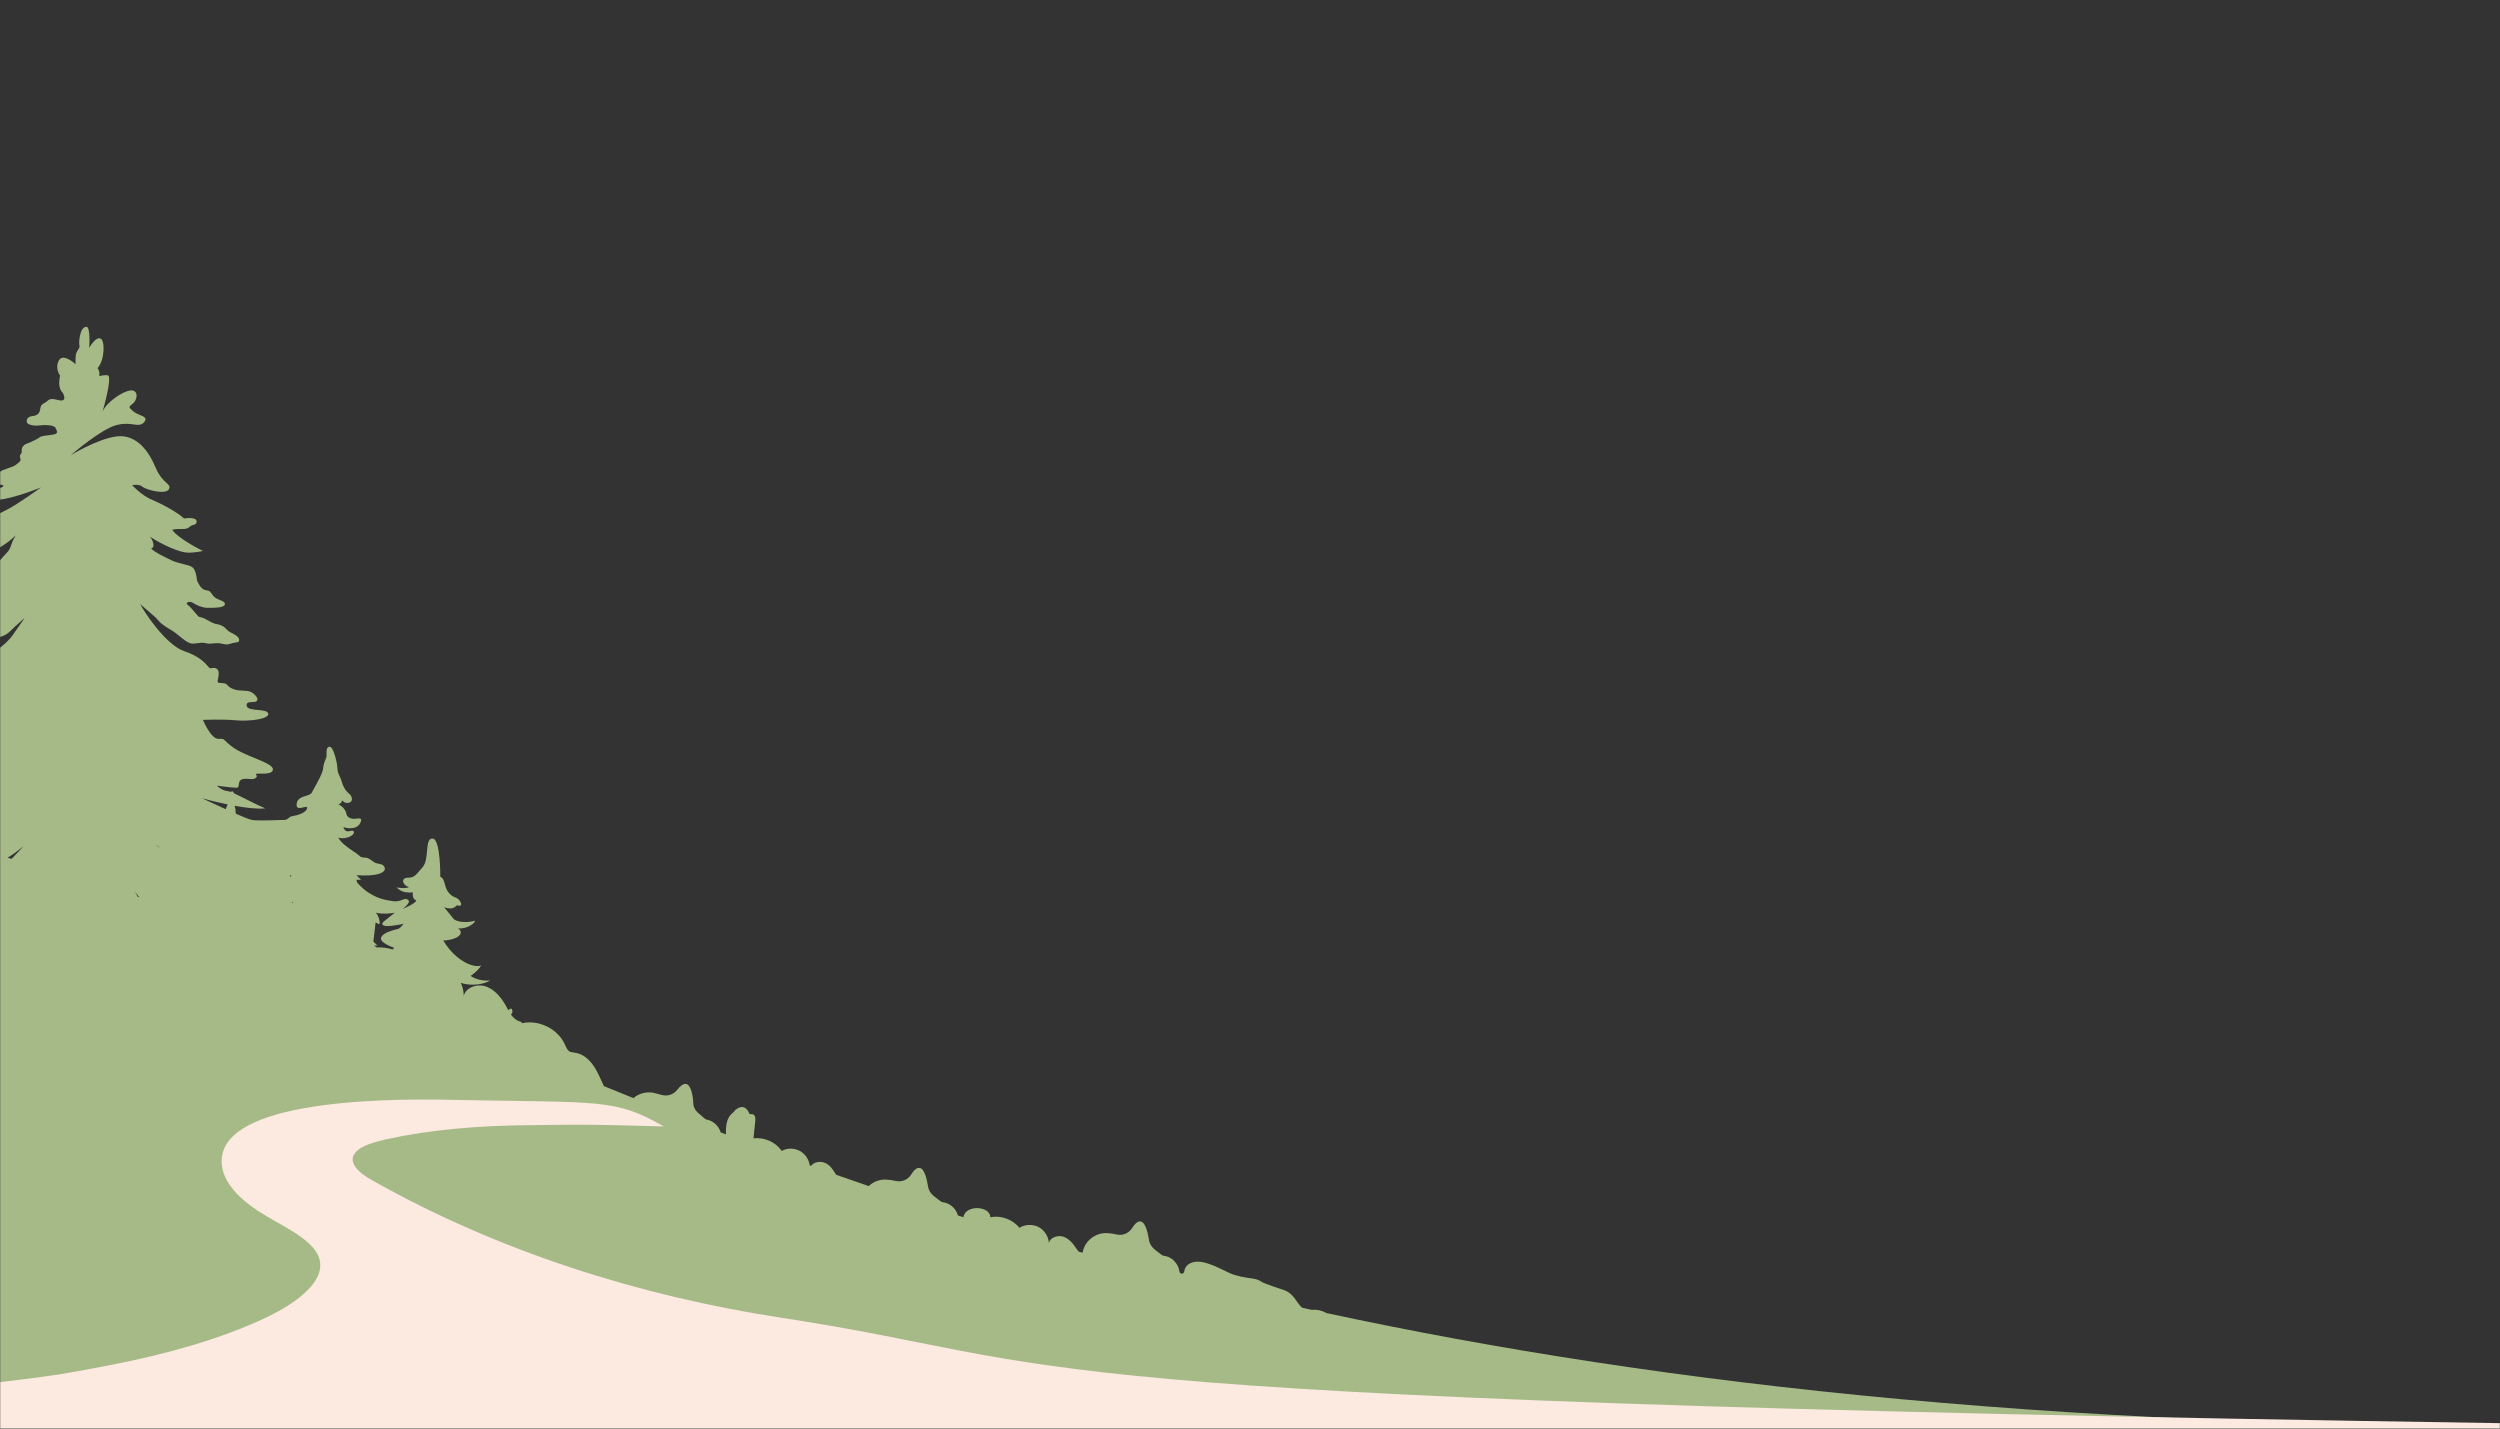 <svg width="1400" height="800" viewBox="0 0 1400 800" fill="none" xmlns="http://www.w3.org/2000/svg">
<rect x="0" y="0" width="1400" height="800" fill="#333333" stroke="none"/>
<mask id="mask0_16_95" style="mask-type:alpha" maskUnits="userSpaceOnUse" x="0" y="0" width="1400" height="800">
<path d="M0 800H1400V0H0V800Z" fill="#8ABCF4"/>
</mask>
<g mask="url(#mask0_16_95)">
<path fill-rule="evenodd" clip-rule="evenodd" d="M44.507 193.621C44.037 192.202 44.507 183.234 48.286 183.004C50.876 182.764 49.935 194.801 49.935 194.801C49.935 194.801 53.705 188.192 56.304 189.612C58.903 190.791 58.663 201.639 54.654 206.128C56.064 208.008 55.594 210.607 55.594 210.607C55.594 210.607 58.193 209.897 60.313 210.137C62.442 210.367 60.083 221.224 57.484 230.422C59.843 225.003 69.041 218.865 73.29 218.625C77.539 218.395 77.069 223.583 74.709 225.703C74.343 226.034 74.01 226.307 73.723 226.544C72.158 227.832 71.914 228.032 74.709 230.422C75.805 231.285 77.162 231.862 78.373 232.376C80.81 233.411 82.658 234.196 80.608 236.56C78.903 238.261 77.2 238.02 74.786 237.679C72.517 237.358 69.62 236.948 65.502 237.98C57.014 239.86 39.549 254.965 39.549 254.965C39.549 254.965 54.415 245.758 65.502 244.348C76.599 243.168 83.437 252.836 87.216 262.044C89.263 266.74 91.618 268.916 93.181 270.36C94.679 271.744 95.449 272.456 94.525 274.071C92.635 277.14 82.018 274.311 79.898 272.661C77.778 270.772 74 271.712 74 271.712C74 271.712 79.428 277.61 85.327 279.97C91.456 282.569 99.953 287.287 103.022 290.356C105.852 289.886 110.57 289.886 110.1 292.246C109.837 293.569 109.275 293.704 108.459 293.9C107.819 294.054 107.023 294.245 106.091 295.075C104.877 296.284 103.13 296.267 101.152 296.248C99.66 296.234 98.038 296.218 96.414 296.725C100.423 302.153 113.639 308.522 113.639 308.522C113.639 308.522 108.681 309.702 104.672 309.462C100.663 309.232 91.456 305.453 83.907 300.504C85.087 301.444 87.446 306.633 84.617 307.103C86.036 308.992 92.875 312.301 96.414 313.951C98.151 314.76 100.285 315.286 102.286 315.778C104.364 316.29 106.3 316.767 107.501 317.49C109.548 318.921 109.999 322.48 110.234 324.325C110.269 324.607 110.3 324.85 110.331 325.038C110.81 326.218 112.46 329.996 115.05 330.466C116.199 330.674 116.748 330.743 117.186 331.001C117.739 331.326 118.116 331.952 119.298 333.535C120.294 334.859 121.907 335.511 123.294 336.071C124.872 336.709 126.157 337.229 125.906 338.485C125.476 340.433 119.903 340.398 116.792 340.378C116.505 340.376 116.238 340.374 115.999 340.374C113.4 340.374 110.1 338.955 107.971 337.545C105.852 336.365 103.253 337.545 105.382 338.955C106.485 339.784 107.988 341.579 109.237 343.069C110.126 344.13 110.885 345.037 111.28 345.332C111.559 345.472 111.818 345.529 112.149 345.601C112.932 345.773 114.12 346.033 116.939 347.692C119.361 349.117 120.495 349.335 121.584 349.544C122.298 349.681 122.992 349.815 124.017 350.282C125.317 350.872 126.024 351.579 126.731 352.286C127.439 352.994 128.146 353.701 129.446 354.291C131.805 355.471 134.164 356.89 133.925 358.54C133.925 359.561 133.021 359.681 131.772 359.848C131.004 359.951 130.105 360.071 129.206 360.429C127.302 361.12 126.415 360.925 124.859 360.582C124.298 360.459 123.651 360.316 122.837 360.189C121.521 360.09 120.423 360.207 119.393 360.316C118.023 360.462 116.773 360.595 115.289 360.189C113.673 359.754 112.243 359.952 110.712 360.165C109.78 360.294 108.811 360.429 107.741 360.429C105.606 360.429 102.664 358.011 100.232 356.012C99.44 355.361 98.702 354.755 98.064 354.291C97.226 353.683 96.19 353.049 95.1 352.382C92.819 350.986 90.3 349.444 88.866 347.692C87.568 346.108 87.151 345.753 85.1 344.009C83.785 342.892 81.798 341.203 78.479 338.254C80.368 342.024 92.635 361.139 103.253 364.678C111.636 367.472 115.02 371.445 116.536 373.224C116.94 373.698 117.211 374.016 117.409 374.115C117.741 374.28 118.216 374.213 118.754 374.138C119.755 373.997 120.974 373.826 121.897 375.055C122.842 376.16 122.414 378.431 122.1 380.095C121.945 380.916 121.818 381.59 121.897 381.903C122.061 382.4 122.586 382.429 123.634 382.485C124.064 382.509 124.581 382.537 125.197 382.604C126.48 382.734 126.927 383.213 127.485 383.814C127.953 384.317 128.5 384.904 129.685 385.442C131.889 386.544 133.264 386.617 136.896 386.809C137.154 386.823 137.422 386.837 137.704 386.852C141.713 386.852 145.252 391.101 143.842 392.521C143.291 393.068 142.207 393.118 141.128 393.168C139.427 393.247 137.739 393.325 138.174 395.35C138.535 397.03 141.466 397.305 144.349 397.576C147.127 397.836 149.862 398.093 150.21 399.599C150.92 402.659 139.593 404.078 132.045 403.368C124.487 402.659 113.639 403.138 113.639 403.138C113.639 403.138 118.119 413.986 122.367 413.755C124.89 413.613 125.083 413.805 126.255 414.973C127.057 415.772 128.317 417.027 131.095 418.944C133.988 420.938 138.311 422.721 142.339 424.382C147.845 426.653 152.8 428.697 152.8 430.741C152.975 433.323 148.626 433.266 145.803 433.229C144.757 433.215 143.921 433.204 143.602 433.331C143.109 433.531 143.276 433.73 143.499 433.996C143.811 434.367 144.232 434.869 143.132 435.69C142.126 436.446 140.918 436.332 139.546 436.201C138.343 436.087 137.014 435.961 135.584 436.4C134.003 437.008 133.862 438.242 133.742 439.295C133.63 440.287 133.535 441.119 132.275 441.119C129.446 441.119 121.427 439.939 121.427 439.939C121.427 439.939 124.257 442.768 127.326 443.008C127.799 443.045 128.431 443.218 129.191 443.496C129.463 443.219 129.81 443.089 130.247 443.16C130.615 443.222 130.855 443.637 131.009 444.242C132.827 445.051 135.061 446.181 137.495 447.414C140.983 449.179 144.882 451.153 148.56 452.685C144.055 453.155 137.534 452.354 131.314 451.219C131.373 451.444 131.447 451.653 131.522 451.865C131.706 452.383 131.897 452.921 131.897 453.777C131.897 454.644 131.96 455.186 132.054 455.675C135.852 457.337 139.115 458.68 140.533 459.054C142.932 459.684 150.314 459.438 158.037 459.181C158.616 459.161 159.197 459.142 159.779 459.123C161.062 458.725 161.41 458.369 161.735 458.035C162.145 457.614 162.519 457.23 164.689 456.846C168.698 456.137 172.007 454.256 172.007 452.367C172.007 451.629 171.036 451.862 169.881 452.14C168.077 452.573 165.822 453.114 166.109 450.238C166.395 447.227 169.038 446.396 171.33 445.675C172.805 445.211 174.135 444.793 174.597 443.869C174.865 443.333 175.329 442.504 175.888 441.504L175.889 441.502C177.789 438.105 180.79 432.739 180.975 430.183C181.12 428.102 181.83 426.394 182.335 425.181L182.335 425.181L182.335 425.18C182.63 424.471 182.855 423.931 182.855 423.584C182.916 423.283 182.9 422.797 182.882 422.237C182.83 420.601 182.756 418.327 184.514 418.156C186.873 417.916 188.993 428.063 188.993 430.662C188.993 432.087 189.492 433.157 190.099 434.459C190.596 435.524 191.165 436.745 191.592 438.441C192.772 441.98 194.182 443.399 195.601 444.579C197.251 445.759 197.961 449.058 195.362 449.538C193.002 450.238 191.592 448.118 191.592 448.118C191.592 448.118 191.592 449.768 189.463 450.478C191.592 451.187 193.712 453.777 193.951 455.666C194.182 457.795 196.781 458.736 198.901 458.496C200.79 458.266 201.97 458.266 202.209 458.736C202.44 459.445 201.73 462.514 198.67 463.454C195.601 464.394 192.292 463.215 192.292 463.215C192.292 463.215 192.772 465.344 194.652 465.574C195.182 465.574 195.711 465.454 196.194 465.344C197.22 465.11 198.034 464.925 198.191 466.053C198.431 467.703 193.951 470.293 189.463 469.113C190.943 472.067 195.154 474.905 198.141 476.918C199.45 477.801 200.524 478.524 201.03 479.03C202.007 480.144 202.9 480.184 203.909 480.229C204.603 480.26 205.351 480.293 206.218 480.68C207.139 481.088 207.794 481.587 208.413 482.059C209.221 482.674 209.969 483.243 211.168 483.509C211.463 483.574 211.744 483.631 212.012 483.684C213.674 484.016 214.805 484.241 215.416 485.869C216.126 487.758 213.527 489.408 209.758 489.878C205.979 490.587 199.61 490.117 199.61 490.117L202.209 492.707H199.626C199.738 493.212 199.852 493.717 199.969 494.221C201.395 495.809 203.805 498.279 206.218 499.785C209.988 502.145 212.117 503.094 216.366 504.034C216.999 504.14 217.549 504.236 218.034 504.32C220.791 504.799 221.437 504.912 223.444 504.504C224.193 504.355 224.823 504.111 225.388 503.893C226.6 503.423 227.507 503.072 228.633 504.034C230.283 505.454 225.564 508.993 225.564 508.993C225.564 508.993 232.882 505.924 233.112 504.274C230.522 503.325 231.223 499.785 231.223 499.785C231.223 499.785 227.923 500.025 225.803 499.315C223.674 498.606 222.025 496.956 222.025 496.956C222.025 496.956 227.214 497.905 229.103 496.726C225.564 496.016 224.144 491.767 228.163 491.528C231.665 491.528 232.526 490.509 235.847 486.579C236.1 486.279 236.367 485.963 236.651 485.629C238.517 483.545 238.852 479.825 239.152 476.49C239.497 472.658 239.796 469.336 242.319 469.592C246.798 470.063 246.559 491.058 246.559 491.058C246.559 491.058 248.218 491.058 249.158 495.306C250.098 499.555 252.697 501.675 254.586 502.385C256.476 503.094 257.176 503.804 257.886 505.214C258.835 506.633 257.886 507.573 256.706 507.103C256.047 506.841 255.756 507.093 255.298 507.491C254.936 507.805 254.47 508.21 253.637 508.523C251.757 509.223 248.688 508.043 248.688 508.043C248.688 508.043 252.457 512.532 253.877 514.421C255.296 516.301 261.425 517.011 265.913 515.601C266.383 516.781 261.194 520.55 256.476 519.84C260.245 522.439 256.946 526.218 248.218 526.688C255.766 539.195 266.383 542.255 269.452 540.605C267.793 543.674 263.554 546.504 263.554 546.504C263.554 546.504 267.323 549.573 274.402 549.103C271.762 550.865 264.399 552.62 258.058 550.363C259.101 552.681 259.683 555.201 259.683 557.679C261.102 552.481 267.941 550.601 272.899 552.72C277.858 554.84 281.157 559.329 283.756 564.047C284.026 564.588 284.309 565.141 284.61 565.693C284.83 565.552 285.025 565.418 285.2 565.298C286.155 564.641 286.486 564.414 286.908 565.849C287.131 566.609 286.815 567.402 286.154 568.188C287.465 570.007 289.103 571.518 291.305 572.066C291.391 572.156 291.514 572.212 291.645 572.273C291.861 572.372 292.101 572.483 292.245 572.775V573.015C301.682 570.886 312.299 576.075 316.309 584.812C316.355 584.921 316.402 585.031 316.449 585.141C317.116 586.706 317.837 588.397 319.378 589.052C319.755 589.179 320.198 589.239 320.672 589.303C321.09 589.359 321.532 589.419 321.977 589.531C327.636 590.231 331.884 595.19 334.483 600.379C335.307 601.955 336.059 603.602 336.817 605.26L336.817 605.261L336.817 605.262L336.818 605.263L336.818 605.263L336.819 605.264L336.819 605.265L336.819 605.266L336.82 605.267C337.271 606.255 337.724 607.246 338.194 608.229C343.651 610.456 349.155 612.689 354.71 614.925C357.726 612.373 361.839 611.167 366.028 611.976C366.737 612.215 368.625 612.685 370.514 613.155L370.515 613.155L370.517 613.155C373.816 614.105 377.125 612.925 379.245 610.326C380.894 608.206 382.544 606.787 384.203 607.026C386.793 607.496 387.972 612.925 388.212 617.404C388.212 619.533 389.152 621.653 390.802 623.072C391.145 623.372 391.504 623.687 391.863 624.002C393.479 625.422 395.094 626.842 395.29 626.842C399.428 627.565 402.468 630.479 403.574 634.121C404.552 634.496 405.533 634.87 406.515 635.244C406.412 630.815 406.779 626.282 409.917 623.542C409.98 623.479 410.047 623.416 410.117 623.353C410.221 623.259 410.33 623.165 410.439 623.071C410.807 622.754 411.176 622.437 411.336 622.123C411.567 621.653 416.755 616.694 419.594 623.542C419.737 623.984 420.248 623.965 420.784 623.946C421.11 623.934 421.445 623.922 421.714 624.012C423.133 624.722 423.133 626.611 422.893 628.261C422.776 629.766 422.603 631.268 422.43 632.77L422.43 632.775C422.25 634.336 422.071 635.896 421.953 637.459C428.082 636.749 434.451 639.588 437.76 644.537C441.059 642.648 445.068 642.887 448.377 644.777C451.208 646.595 453.001 649.459 453.453 652.622L454.194 652.888C455.75 650.672 459.214 650.142 461.824 651.145C464.766 652.276 466.623 655.143 468.225 657.871C474.246 659.987 480.327 662.098 486.47 664.201C489.271 661.568 493.184 660.132 497.245 660.653C497.955 660.653 499.835 660.893 501.725 661.363C505.033 662.073 508.333 660.653 510.222 657.824C511.632 655.464 513.291 653.815 514.941 654.045C517.531 654.285 518.95 659.713 519.66 664.192C519.89 666.312 521.07 668.202 522.729 669.621C522.886 669.743 523.044 669.867 523.203 669.99C523.437 670.173 523.672 670.357 523.904 670.539L523.912 670.545C525.647 671.903 527.252 673.16 527.448 673.16C531.922 673.548 535.278 676.669 536.447 680.672C537.465 680.994 538.483 681.316 539.504 681.637C540.605 674.431 554.581 675.266 554.581 681.648C560.479 680.469 567.078 682.828 570.857 687.547C573.926 685.667 578.175 685.427 581.474 687.077C584.774 688.727 587.133 692.266 587.373 696.044C588.083 692.975 592.331 691.565 595.391 692.505C598.7 693.685 600.82 696.284 602.709 699.113C602.763 699.186 602.818 699.259 602.872 699.332L603.036 699.551C603.376 700.009 603.721 700.472 604.082 700.914C604.799 701.116 605.518 701.319 606.237 701.521C607.398 694.668 613.97 689.729 620.983 690.63C621.692 690.63 623.573 690.869 625.462 691.339C628.771 692.049 632.07 690.63 633.959 687.8C635.37 685.441 637.029 683.791 638.678 684.021C641.268 684.261 642.687 689.69 643.397 694.169C643.627 696.289 644.807 698.178 646.466 699.597C646.713 699.789 646.963 699.984 647.212 700.179L647.649 700.522C649.385 701.88 650.99 703.136 651.185 703.136C656.185 703.57 659.789 707.417 660.504 712.092C660.606 712.754 661.15 713.284 661.82 713.284C662.564 713.284 663.129 712.629 663.206 711.889C663.572 708.383 666.896 706.685 670.333 706.53C674.872 706.325 681.094 709.319 685.911 711.638L685.911 711.638L685.914 711.639C686.877 712.102 687.783 712.539 688.609 712.917C692.568 714.73 697.61 715.47 701.925 716.055C703.07 716.21 704.186 716.541 705.212 717.053C705.665 717.28 706.1 717.542 706.514 717.835C707.849 718.78 717.566 722.001 719.128 722.482C722.437 723.661 724.557 726.26 726.446 729.09C726.503 729.166 726.56 729.242 726.617 729.318L726.767 729.52L726.773 729.527L726.773 729.528C727.522 730.534 728.288 731.565 729.212 732.345C731.012 732.744 732.816 733.141 734.624 733.537C737.438 733.21 740.367 733.89 742.842 735.32C930.564 775.709 1166.87 802.602 1479 798C1535.04 797.174 1433.19 801.058 1303.28 806.012H1303.28C1134.26 812.458 917.741 820.714 939.754 822.762C1111.7 838.761 115 1026.34 -207 1026.34L-154 460.086C-130.145 460.086 -107.078 461.449 -84.538 464.001C-83.924 463.795 -83.272 463.539 -82.579 463.268C-79.787 462.173 -76.333 460.819 -72.044 461.413C-65.205 462.353 -48.69 461.644 -42.321 460.704C-35.952 459.764 -16.128 449.847 -16.128 449.847C-16.128 449.847 -38.072 456.455 -47.04 454.566C-44.758 454.327 -41.931 452.442 -38.958 450.46C-36.083 448.543 -33.071 446.535 -30.284 445.838C-24.625 444.427 -21.086 441.358 -21.086 441.358C-21.086 441.358 -26.745 441.828 -29.814 442.538C-32.644 443.248 -35.243 442.538 -35.243 440.888C-35.243 439.229 -36.183 437.819 -39.492 438.289C-42.791 438.759 -44.68 437.819 -44.441 435.93C-52.938 436.64 -53.878 434.28 -54.118 432.63C-54.291 431.387 -51.556 430.414 -49.576 429.709C-48.914 429.473 -48.336 429.267 -47.98 429.091C-47.709 428.955 -46.967 428.644 -45.938 428.213C-41.609 426.4 -32.187 422.454 -31.234 420.354C-30.229 418.148 -28.193 417.306 -26.302 416.524C-25.973 416.388 -25.649 416.254 -25.335 416.115C-22.976 415.405 -17.077 406.437 -18.487 405.497C-19.907 404.548 -18.957 402.428 -18.957 402.428C-18.957 402.428 -22.266 402.659 -24.856 402.659C-26.157 402.659 -28.166 403.192 -30.173 403.725C-32.177 404.256 -34.179 404.788 -35.473 404.788C-36.042 404.788 -36.825 404.833 -37.705 404.883C-40.843 405.064 -45.203 405.314 -45.39 403.838C-45.62 401.958 -40.671 399.12 -40.671 399.12C-40.671 399.12 -42.081 398.179 -48.219 397.94C-54.348 397.94 -55.298 394.64 -55.298 393.461C-55.298 392.521 -52.699 391.341 -47.749 391.571C-43.031 391.811 -28.634 384.963 -27.215 380.954C-25.805 376.945 -22.736 374.585 -18.487 373.406C-15.8 372.811 -13.776 371.553 -11.458 370.111C-10.111 369.274 -8.664 368.374 -6.93 367.507C-2.211 364.908 4.157 359.719 6.757 356.18C9.356 352.411 13.835 346.033 13.835 346.033C13.835 346.033 8.406 350.752 5.816 353.351C3.848 355.319 2.556 355.797 0.303 356.63C-0.419 356.896 -1.239 357.199 -2.211 357.6C-3.44 358.105 -4.647 358.655 -5.832 359.195C-8.514 360.416 -11.084 361.587 -13.538 362.079C-14.293 362.23 -14.984 362.392 -15.652 362.549C-18.111 363.125 -20.255 363.628 -24.155 363.258C-26.712 363.016 -29.082 363.149 -31.23 363.27C-33.241 363.383 -35.058 363.486 -36.653 363.258C-39.962 362.788 -40.192 359.719 -38.782 358.54C-38.084 357.96 -36.819 357.723 -35.431 357.463C-33.997 357.195 -32.433 356.902 -31.234 356.18C-30.587 355.794 -30.081 355.424 -29.586 355.063C-28.275 354.105 -27.038 353.201 -23.446 352.171C-20.107 351.215 -18.269 349.834 -16.63 348.602C-15.835 348.005 -15.088 347.443 -14.239 346.982C-12.747 346.165 -12.741 345.662 -12.733 345.022C-12.727 344.551 -12.721 344.005 -12.119 343.203C-11.571 342.656 -10.71 342.056 -9.874 341.474C-8.192 340.302 -6.608 339.198 -7.87 338.724C-8.708 338.364 -10.768 339.222 -13.302 340.277C-15.754 341.299 -18.651 342.506 -21.317 342.973C-26.745 343.913 -29.344 341.084 -28.395 339.434C-27.964 338.673 -26.837 338.114 -25.56 337.481C-24.054 336.733 -22.34 335.883 -21.317 334.475C-20.09 332.78 -19.059 332.493 -17.903 332.17C-17.286 331.998 -16.634 331.816 -15.897 331.406C-14.295 330.699 -13.632 327.583 -13.1 325.079C-12.925 324.257 -12.764 323.501 -12.589 322.918C-11.879 320.319 -7.4 317.72 -4.57 317.25C-2.579 316.75 -0.82 314.735 1.117 312.515C1.932 311.581 2.779 310.61 3.687 309.702C5.307 308.082 5.744 306.791 6.279 305.205C6.759 303.786 7.318 302.131 8.876 299.794C-7.64 315.13 -19.667 310.172 -19.667 310.172C-19.667 310.172 -8.34 304.513 -2.681 297.195C-11.649 297.435 -14.948 293.426 -14.478 292.246C-14.008 291.066 -10.229 291.066 -5.75 291.297C-5.28 290.117 -2.211 288.467 3.927 285.398C10.056 282.329 23.033 272.891 23.033 272.891C23.033 272.891 9.826 278.559 -1.031 279.97C-11.649 281.389 -16.837 278.089 -16.837 278.089C-16.837 278.089 -10.699 278.089 -7.64 276.43C-4.57 274.781 -0.561 273.371 0.388 273.131C1.328 272.891 2.978 271.951 0.858 271.481C0.329 271.364 -0.259 271.305 -0.848 271.246C-2.617 271.07 -4.391 270.892 -4.57 269.122C-4.714 267.65 -3.391 266.82 -2.088 266.003C-1.303 265.511 -0.526 265.023 -0.082 264.403C0.527 263.551 2.33 262.95 4.257 262.308C6.062 261.706 7.975 261.068 9.116 260.154C9.247 260.049 9.372 259.95 9.492 259.854C11.524 258.234 11.906 257.93 11.236 256.145C10.963 255.186 11.328 254.704 11.681 254.236C11.936 253.899 12.185 253.57 12.185 253.076C11.945 251.896 12.185 249.297 15.254 248.357C18.314 247.178 21.623 245.528 22.332 244.818C22.895 244.248 24.984 243.987 27.618 243.659C28.265 243.578 28.944 243.493 29.641 243.399C32.84 242.974 31.995 241.389 31.279 240.047C31.203 239.904 31.128 239.765 31.06 239.629C30.59 238.21 25.871 237.74 22.563 238.21C19.263 238.68 15.254 237.98 15.014 236.321C14.775 234.671 15.724 233.261 18.084 233.021C20.673 232.781 22.332 231.602 22.563 228.772C22.867 226.787 23.765 226.286 24.872 225.669C25.477 225.332 26.144 224.96 26.811 224.293C28.264 222.999 30.275 223.478 32.078 223.908C32.907 224.106 33.692 224.293 34.36 224.293C36.489 224.293 36.249 222.404 35.539 220.754C35.262 220.109 34.986 219.788 34.711 219.468C34.281 218.968 33.852 218.469 33.42 216.745C32.71 214.146 33.65 210.367 33.65 210.367C33.65 210.367 30.59 206.358 32.95 201.879C35.309 197.39 42.387 203.999 42.387 203.999C42.387 203.999 42.148 202.349 42.387 199.519C42.387 198.009 43.125 196.833 43.741 195.849C44.28 194.99 44.726 194.278 44.507 193.621ZM4.261 480.353C5.024 480.545 5.786 480.738 6.549 480.933C9.995 477.39 13.125 473.92 13.125 473.92C13.125 473.92 8.401 477.832 4.261 480.353ZM77.147 502.205C77.448 502.308 77.749 502.412 78.05 502.515C76.383 500.504 75.419 499.164 75.419 499.164C75.419 499.164 76.087 500.364 77.147 502.205ZM126.39 453.147C126.737 452.369 127.135 451.421 127.481 450.473C119.657 448.863 113.169 447.017 113.169 447.017C113.169 447.017 119.65 450.092 126.39 453.147ZM87.446 473.21C88.201 473.785 88.96 474.313 89.719 474.801C88.605 474.27 87.816 473.738 87.446 473.21ZM223.204 520.08C222.972 520.173 222.51 520.293 221.907 520.45C219.453 521.089 214.667 522.335 213.527 524.799C211.877 527.868 220.605 530.697 220.605 530.697C220.393 531.017 220.196 531.375 220.015 531.751C217.048 530.821 213.931 530.396 210.844 530.565L209.518 529.518H211.407L209.086 527.328C209.252 525.853 209.429 524.383 209.605 522.923L209.605 522.919L209.607 522.904L209.609 522.891C209.863 520.779 210.115 518.689 210.325 516.643C210.85 516.81 211.303 517.01 211.647 517.251C213.767 518.9 212.117 512.532 210.467 511.112C215.186 512.292 221.085 511.112 221.085 511.112C221.085 511.112 217.545 513.942 215.186 515.831C213.057 517.481 213.767 519.14 219.426 518.43C225.094 517.721 226.034 517.251 226.034 517.251C226.034 517.251 224.384 519.61 223.204 520.08ZM163.493 505.331C163.497 505.49 163.5 505.649 163.503 505.806C163.864 505.528 164.19 505.251 164.459 504.984C164.187 505.109 163.861 505.224 163.493 505.331ZM162.385 490.286C162.422 490.574 162.458 490.861 162.493 491.15C163.014 490.505 163.279 490.117 163.279 490.117C163.279 490.117 162.934 490.186 162.385 490.286Z" fill="#A6BA88"/>
<path d="M62.203 764.357C93.824 758.219 123.787 749.731 148.791 737.934C167.196 729.206 183.242 716.699 178.523 703.953C174.514 693.335 157.049 686.257 144.312 677.999C133.934 671.161 126.146 662.903 124.496 654.175C117.649 617.364 206.836 614.775 254.494 615.954C336.843 617.604 343.921 615.005 371.755 630.811C325.046 629.401 318.438 629.871 295.314 630.111C268.651 630.341 241.757 632.47 216.744 637.889C209.435 639.548 201.878 641.668 198.818 645.677C194.569 651.106 201.177 657.004 208.486 661.013C278.714 700.646 358.068 725.802 437.5 737.934C610.5 764.357 526 783.703 1402 797C1402 914 320.327 815.794 295.314 827.121C241.287 851.185 135.114 820.983 66.212 826.411C24.452 829.711 -17.777 833.49 -59.777 831.84C-72.754 831.361 -85.73 830.421 -97.288 827.121C-108.854 824.052 -118.522 818.624 -120.651 811.785C-123.011 805.177 -118.292 798.569 -113.803 792.2C-112.154 789.841 -110.034 787.242 -106.255 785.592C-103.186 784.412 -99.417 783.942 -95.877 783.703C-52.938 779.223 -9.759 775.915 32.48 769.786C42.387 768.136 52.535 766.247 62.203 764.357Z" fill="#FCE9E0"/>
</g>
</svg>
